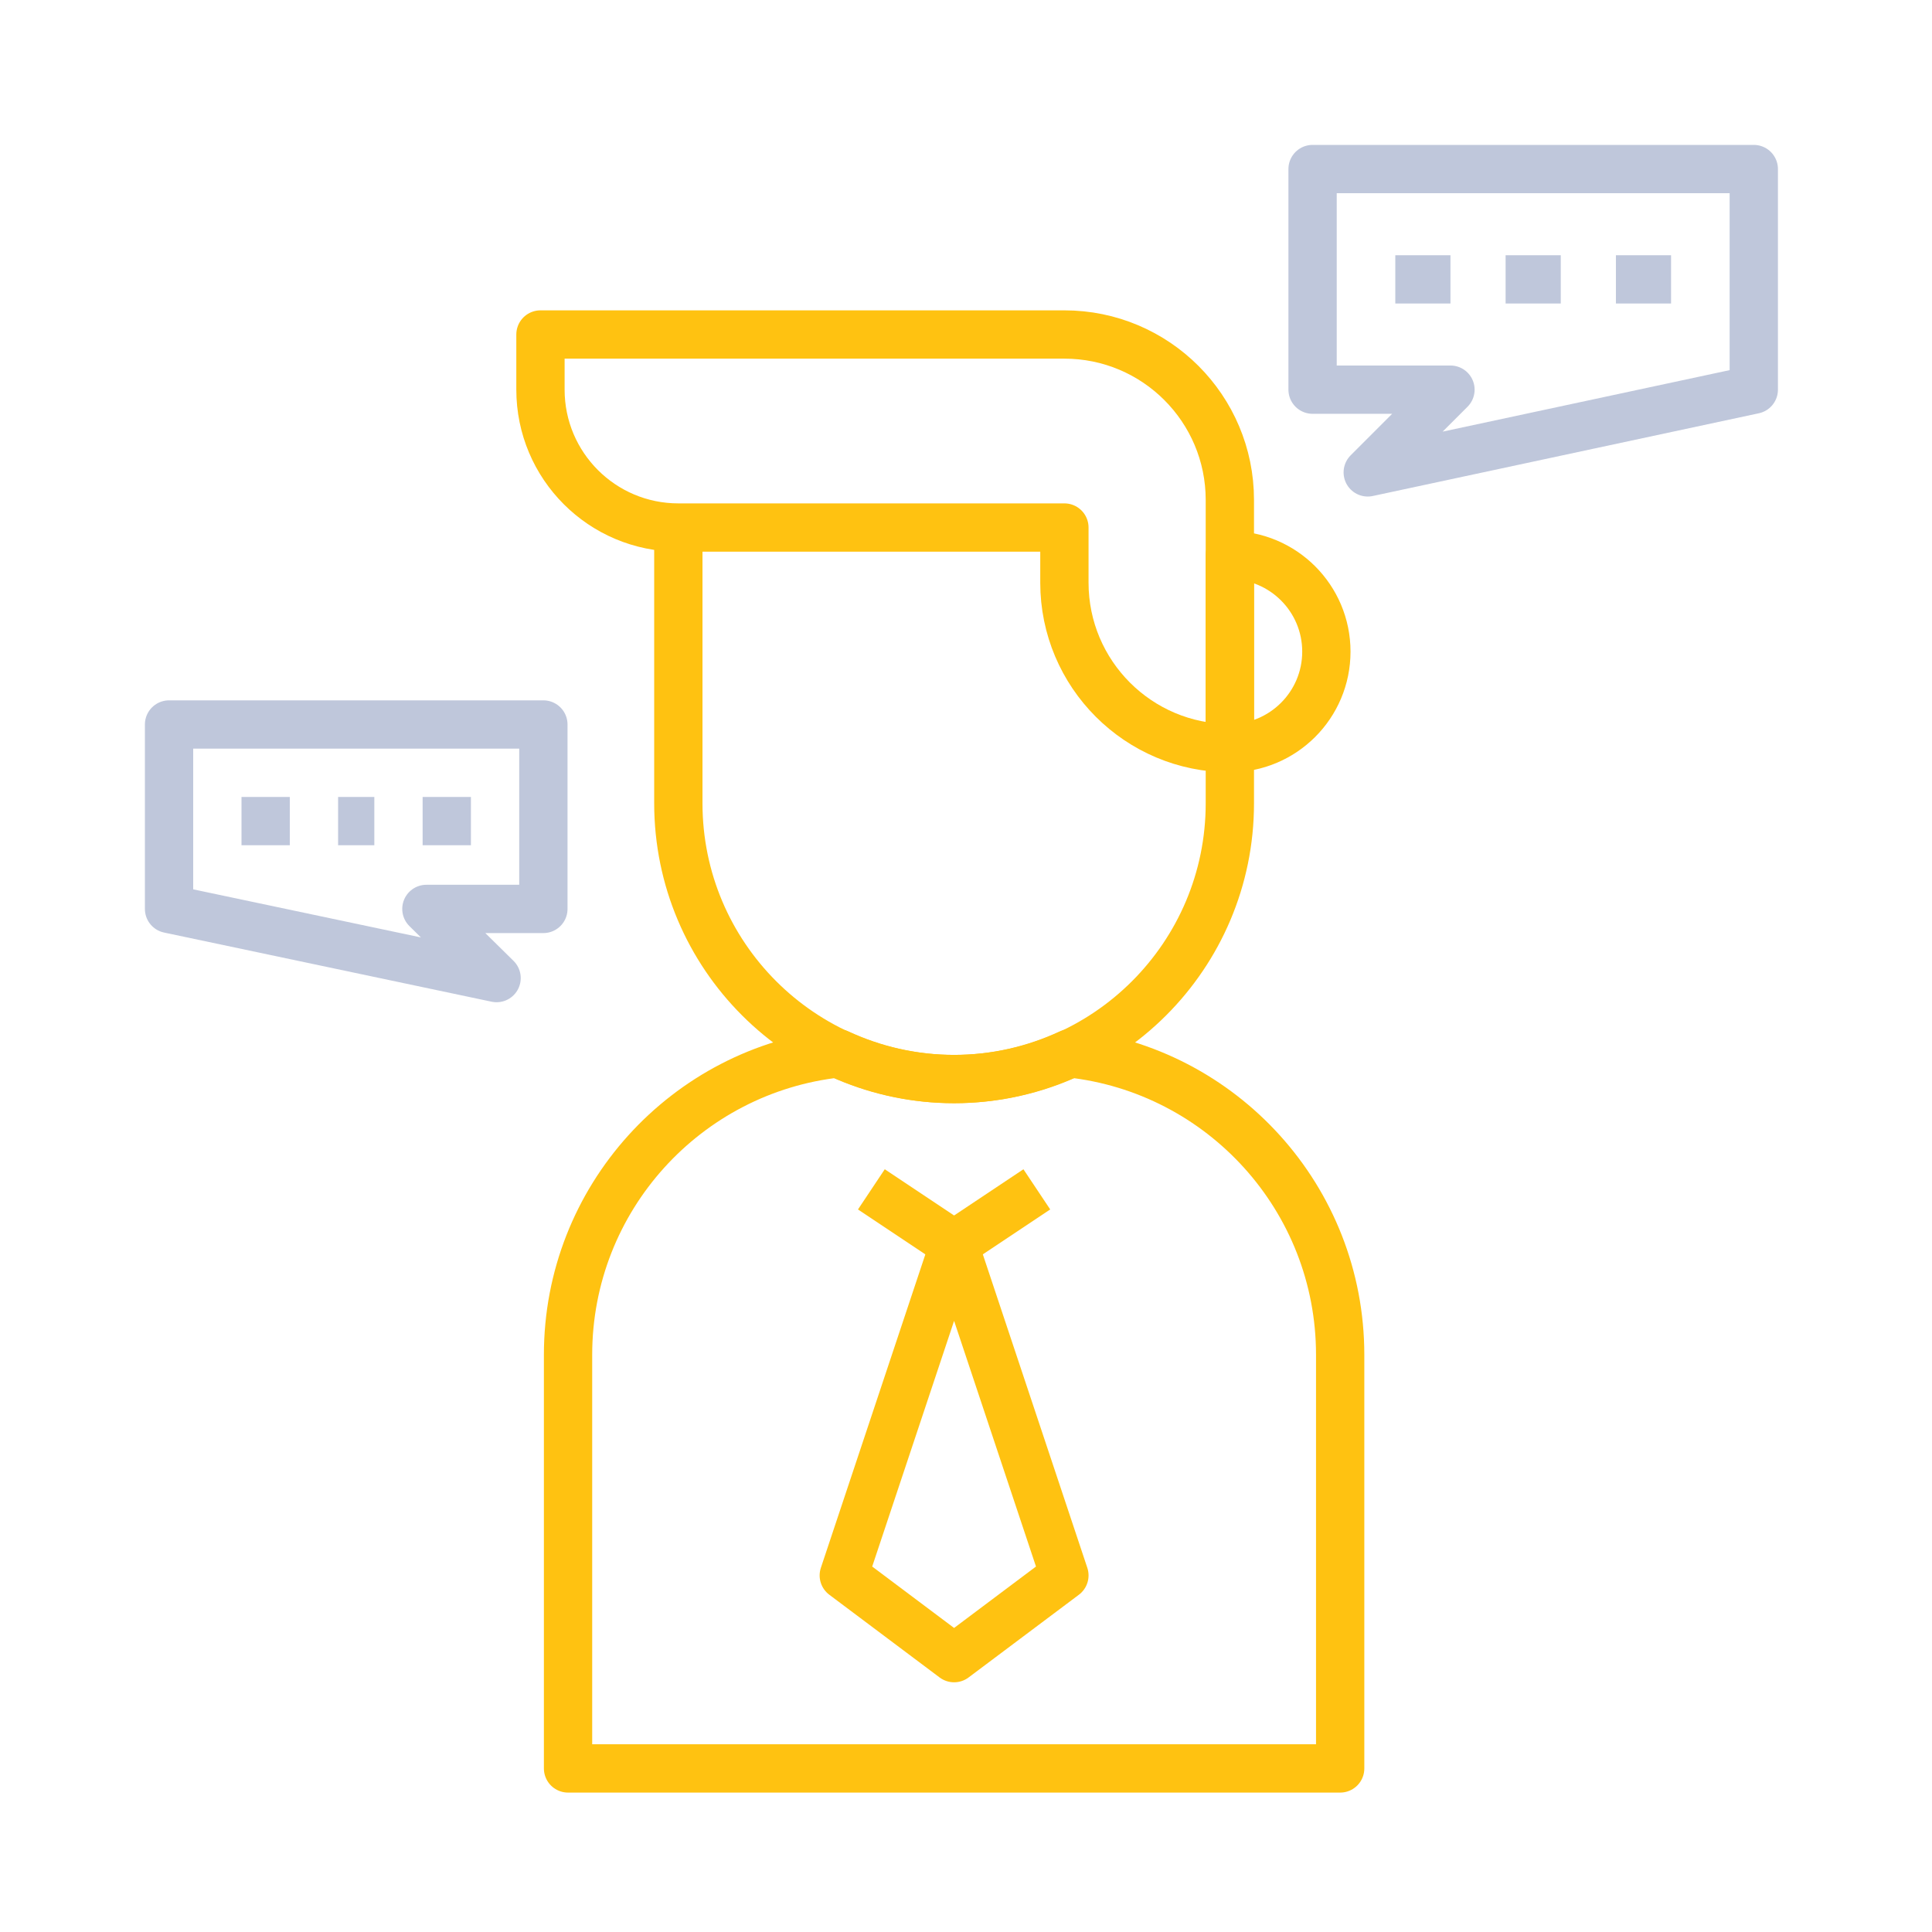 <svg width="160" height="160" viewBox="0 0 160 160" fill="none" xmlns="http://www.w3.org/2000/svg">
<path d="M101.851 61.958V66.525C101.851 79.138 91.627 89.362 79.014 89.362C66.401 89.362 56.177 79.138 56.177 66.525V43.688" stroke="#FFC211" stroke-width="4" stroke-linejoin="round"/>
<path fill-rule="evenodd" clip-rule="evenodd" d="M88.149 27.702H44.759V32.27C44.759 38.575 49.872 43.688 56.177 43.688H88.149V48.255C88.149 55.821 94.285 61.958 101.851 61.958V41.404C101.851 33.839 95.715 27.702 88.149 27.702Z" stroke="#FFC211" stroke-width="4" stroke-linejoin="round"/>
<path fill-rule="evenodd" clip-rule="evenodd" d="M101.851 61.958V45.972C106.266 45.972 109.844 49.55 109.844 53.965C109.844 58.379 106.266 61.958 101.851 61.958Z" stroke="#FFC211" stroke-width="4" stroke-linejoin="round"/>
<path d="M72.163 98.497L79.014 103.064L85.865 98.497" stroke="#FFC211" stroke-width="4" stroke-linejoin="round"/>
<path fill-rule="evenodd" clip-rule="evenodd" d="M79.014 103.064L69.879 130.469L79.014 137.32L88.149 130.469L79.014 103.064Z" stroke="#FFC211" stroke-width="4" stroke-linejoin="round"/>
<path d="M115.553 23.135H120.121" stroke="#BFC7DB" stroke-width="4" stroke-linejoin="round"/>
<path d="M39 68H35" stroke="#BFC7DB" stroke-width="4" stroke-linejoin="round"/>
<path d="M124.688 23.135H129.256" stroke="#BFC7DB" stroke-width="4" stroke-linejoin="round"/>
<path d="M31 68H28" stroke="#BFC7DB" stroke-width="4" stroke-linejoin="round"/>
<path d="M133.823 23.135H138.39" stroke="#BFC7DB" stroke-width="4" stroke-linejoin="round"/>
<path d="M24 68H20" stroke="#BFC7DB" stroke-width="4" stroke-linejoin="round"/>
<path fill-rule="evenodd" clip-rule="evenodd" d="M108.702 14V32.27H120.121L113.27 39.121L145.241 32.27V14H108.702Z" stroke="#BFC7DB" stroke-width="4" stroke-linejoin="round"/>
<path fill-rule="evenodd" clip-rule="evenodd" d="M45 60V75.273H35.312L41.125 81L14 75.273V60H45Z" stroke="#BFC7DB" stroke-width="4" stroke-linejoin="round"/>
<path fill-rule="evenodd" clip-rule="evenodd" d="M88.597 87.234C85.681 88.585 82.44 89.362 79.015 89.362C75.587 89.362 72.349 88.585 69.43 87.234C56.842 88.597 47.043 99.25 47.043 112.199V146.454H110.987V112.199C110.987 99.25 101.185 88.597 88.597 87.234Z" stroke="#FFC211" stroke-width="4" stroke-linejoin="round"/>
</svg>
